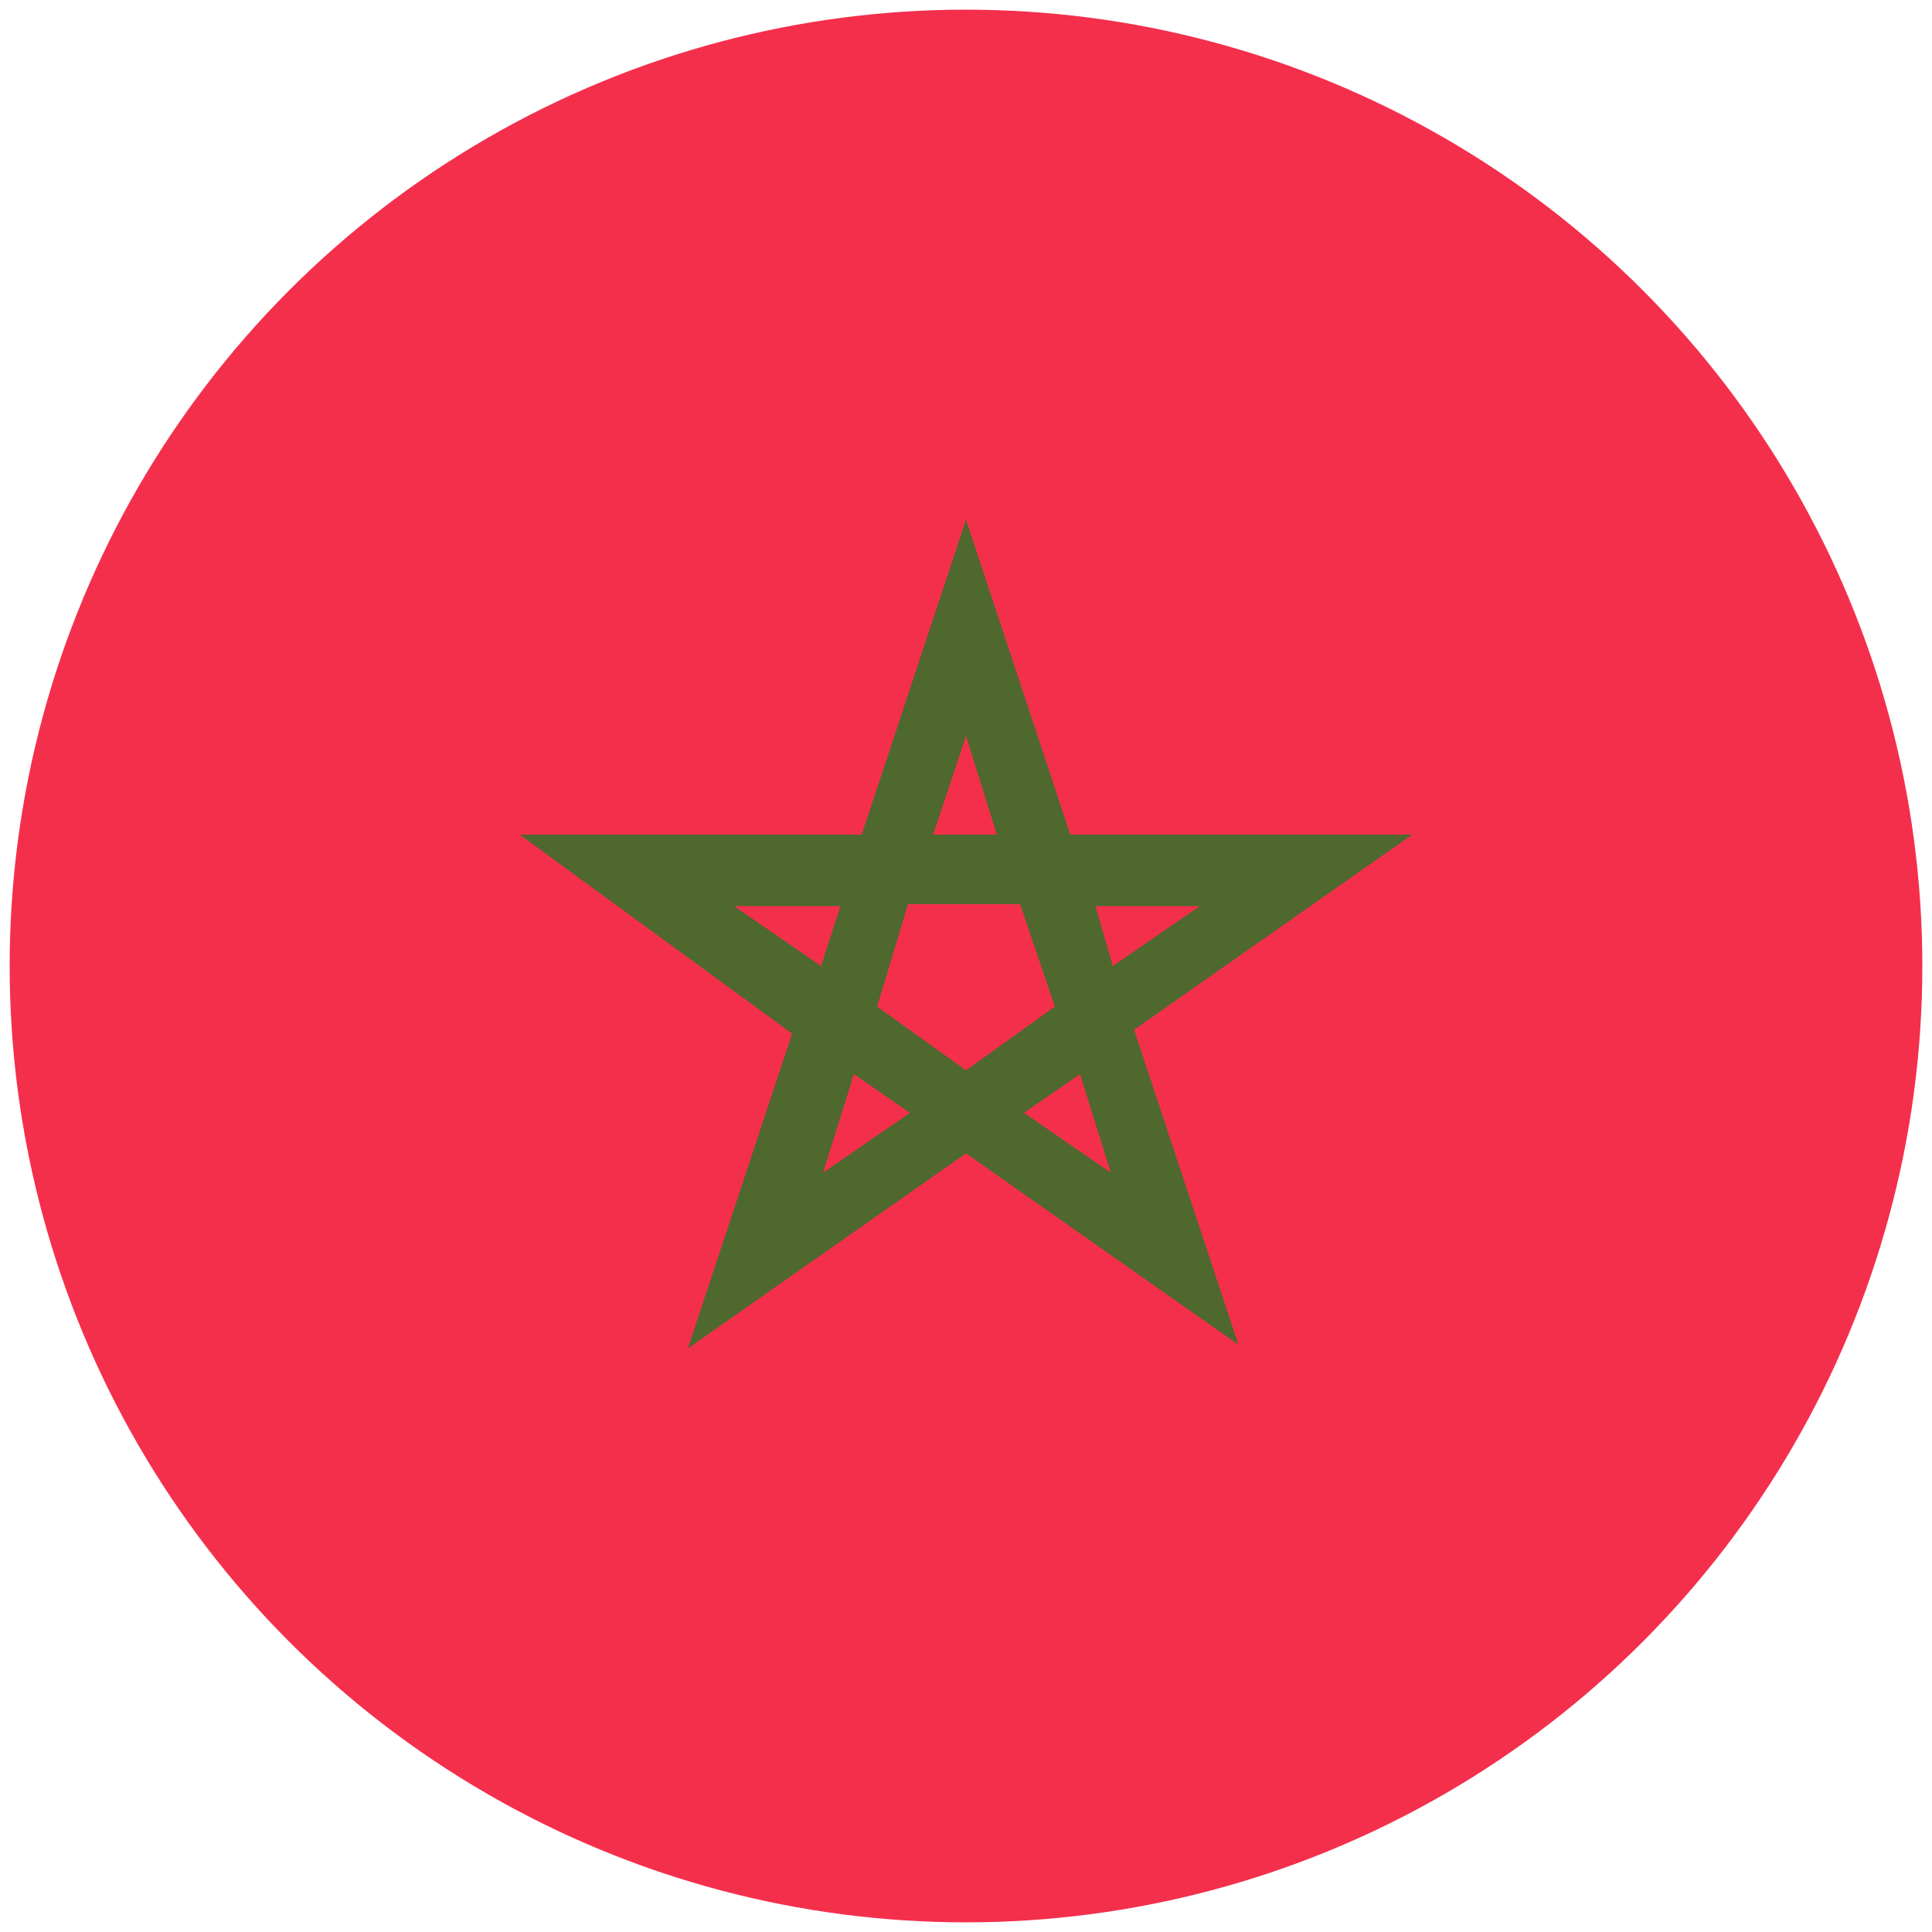 <?xml version="1.0" encoding="utf-8"?>
<!-- Generator: Adobe Illustrator 27.3.1, SVG Export Plug-In . SVG Version: 6.00 Build 0)  -->
<svg version="1.1" id="Layer_1" xmlns="http://www.w3.org/2000/svg" xmlns:xlink="http://www.w3.org/1999/xlink" x="0px" y="0px"
	 viewBox="0 0 100 100" style="enable-background:new 0 0 100 100;" xml:space="preserve">
<style type="text/css">
	.st0{fill:#F42F4C;}
	.st1{fill:#4F682E;}
</style>
<g>
	<circle class="st0" cx="50" cy="50" r="49.5"/>
	<path class="st1" d="M35.6,69.8l5.4-16.3L26.9,43.2h17.7L50,26.9l5.4,16.3h17.7L58.7,53.3l5.4,16.3L50,59.7L35.6,69.8 M53,57.6
		l4.5,3.1l-1.6-5.1L53,57.6 M44.2,55.6l-1.6,5.1l4.5-3.1L44.2,55.6 M45.4,52.1l4.6,3.3l4.6-3.3l-1.8-5.3H47L45.4,52.1 M38,46.9
		l4.5,3.1l1-3.1H38 M57.6,50l4.5-3.1h-5.4L57.6,50 M48.3,43.2h3.3L50,38.1L48.3,43.2"/>
</g>
</svg>
